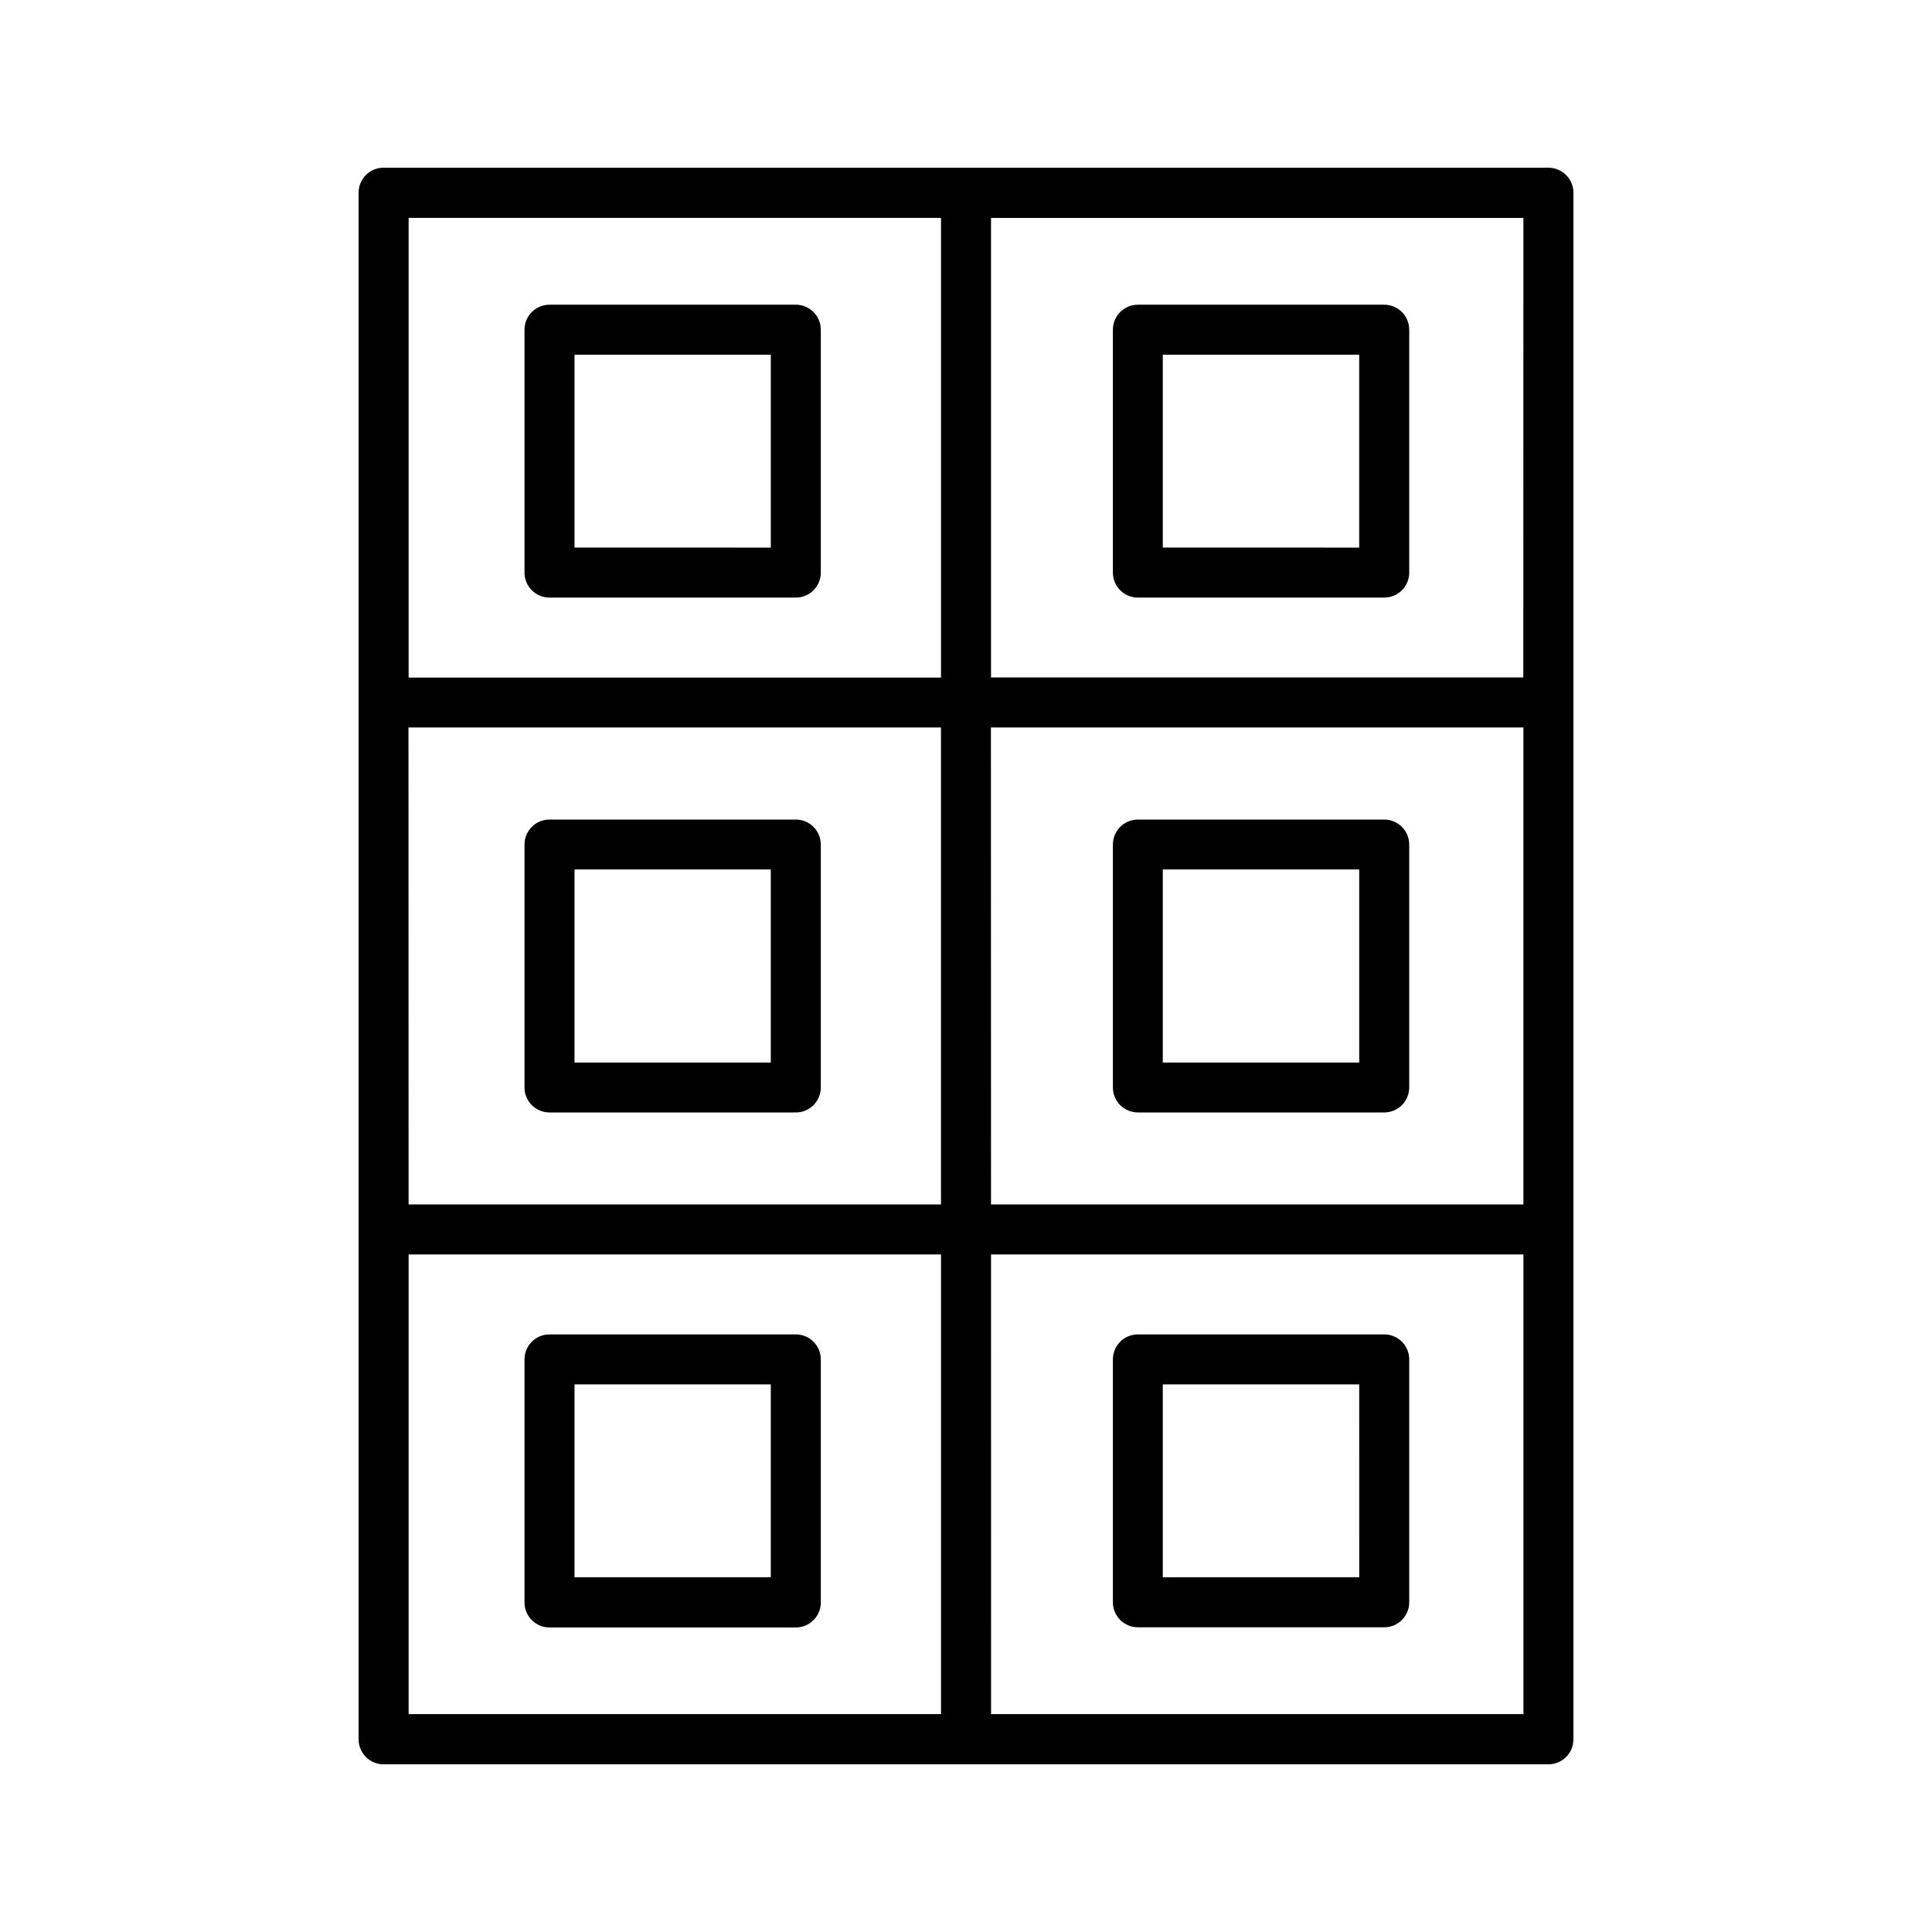 <?xml version="1.0" encoding="UTF-8"?>
<!-- The Best Svg Icon site in the world: iconSvg.co, Visit us! https://iconsvg.co -->
<svg fill="#000000" width="800px" height="800px" version="1.1" viewBox="144 144 512 512" xmlns="http://www.w3.org/2000/svg">
 <g>
  <path d="m554.34 188.44h-308.68c-3.66 0-6.629 2.969-6.629 6.633v409.82c-0.012 1.766 0.684 3.465 1.926 4.715 1.246 1.254 2.938 1.957 4.703 1.957h308.68c1.758 0 3.445-0.699 4.688-1.941 1.246-1.246 1.945-2.93 1.945-4.691v-409.82c0.008-1.766-0.684-3.461-1.93-4.715-1.246-1.254-2.938-1.957-4.703-1.957zm-302.09 148.35h141.12v126.39h-141.09zm154.35 0h141.12v126.39h-141.09zm141.09-13.266-141.06 0.004v-121.78h141.09zm-154.31-121.78v121.82h-141.09v-121.82zm-141.09 274.7h141.09v121.82l-141.09-0.004zm154.35 121.82-0.004-121.82h141.09v121.82z"/>
  <path d="m289.62 302.37h65.281c3.656 0 6.621-2.965 6.621-6.625v-64.371c0-3.66-2.965-6.625-6.621-6.625h-65.281c-3.656 0-6.621 2.965-6.621 6.625v64.375-0.004c0 3.66 2.965 6.625 6.621 6.625zm6.633-64.363h52.016v51.109l-52.016-0.004z"/>
  <path d="m445.56 302.37h65.27c1.758 0 3.445-0.695 4.688-1.938 1.246-1.242 1.941-2.93 1.941-4.688v-64.371c-0.004-3.66-2.973-6.625-6.629-6.625h-65.27c-3.66 0-6.629 2.965-6.633 6.625v64.375-0.004c0 1.758 0.699 3.445 1.941 4.688 1.246 1.242 2.934 1.938 4.691 1.938zm6.594-64.363h52.051v51.109l-52.051-0.004z"/>
  <path d="m354.9 361.19h-65.281c-3.656 0-6.621 2.969-6.621 6.625v64.375-0.004c0 3.66 2.965 6.625 6.621 6.625h65.281c3.656 0 6.621-2.965 6.621-6.625v-64.371c0-1.758-0.695-3.441-1.938-4.684-1.242-1.242-2.93-1.941-4.684-1.941zm-6.633 64.395h-52.016v-51.168h52.016z"/>
  <path d="m510.83 361.19h-65.27c-1.758 0-3.445 0.695-4.691 1.938-1.242 1.242-1.941 2.93-1.941 4.688v64.375-0.004c0 1.758 0.699 3.445 1.941 4.688 1.246 1.242 2.934 1.938 4.691 1.938h65.27c1.758 0 3.445-0.695 4.688-1.938 1.246-1.242 1.941-2.93 1.941-4.688v-64.371c0-1.758-0.695-3.445-1.941-4.688-1.242-1.242-2.93-1.938-4.688-1.938zm-6.625 64.395h-52.051v-51.168h52.051z"/>
  <path d="m354.9 497.63h-65.281c-1.762 0-3.453 0.703-4.699 1.957-1.242 1.25-1.934 2.949-1.922 4.715v64.375-0.004c0 3.656 2.965 6.621 6.621 6.621h65.281c3.656 0 6.621-2.965 6.621-6.621v-64.371c0.012-1.766-0.68-3.465-1.922-4.715-1.242-1.254-2.934-1.957-4.699-1.957zm-6.633 64.363h-52.016v-51.109h52.016z"/>
  <path d="m510.83 497.63h-65.27c-1.758-0.004-3.445 0.691-4.691 1.934-1.242 1.242-1.941 2.93-1.941 4.688v64.375c0.004 3.656 2.973 6.621 6.633 6.621h65.27c3.656 0 6.625-2.965 6.629-6.621v-64.324c0.016-1.77-0.68-3.469-1.922-4.719-1.246-1.254-2.941-1.957-4.707-1.953zm-6.621 64.363h-52.055v-51.109h52.051z"/>
 </g>
</svg>